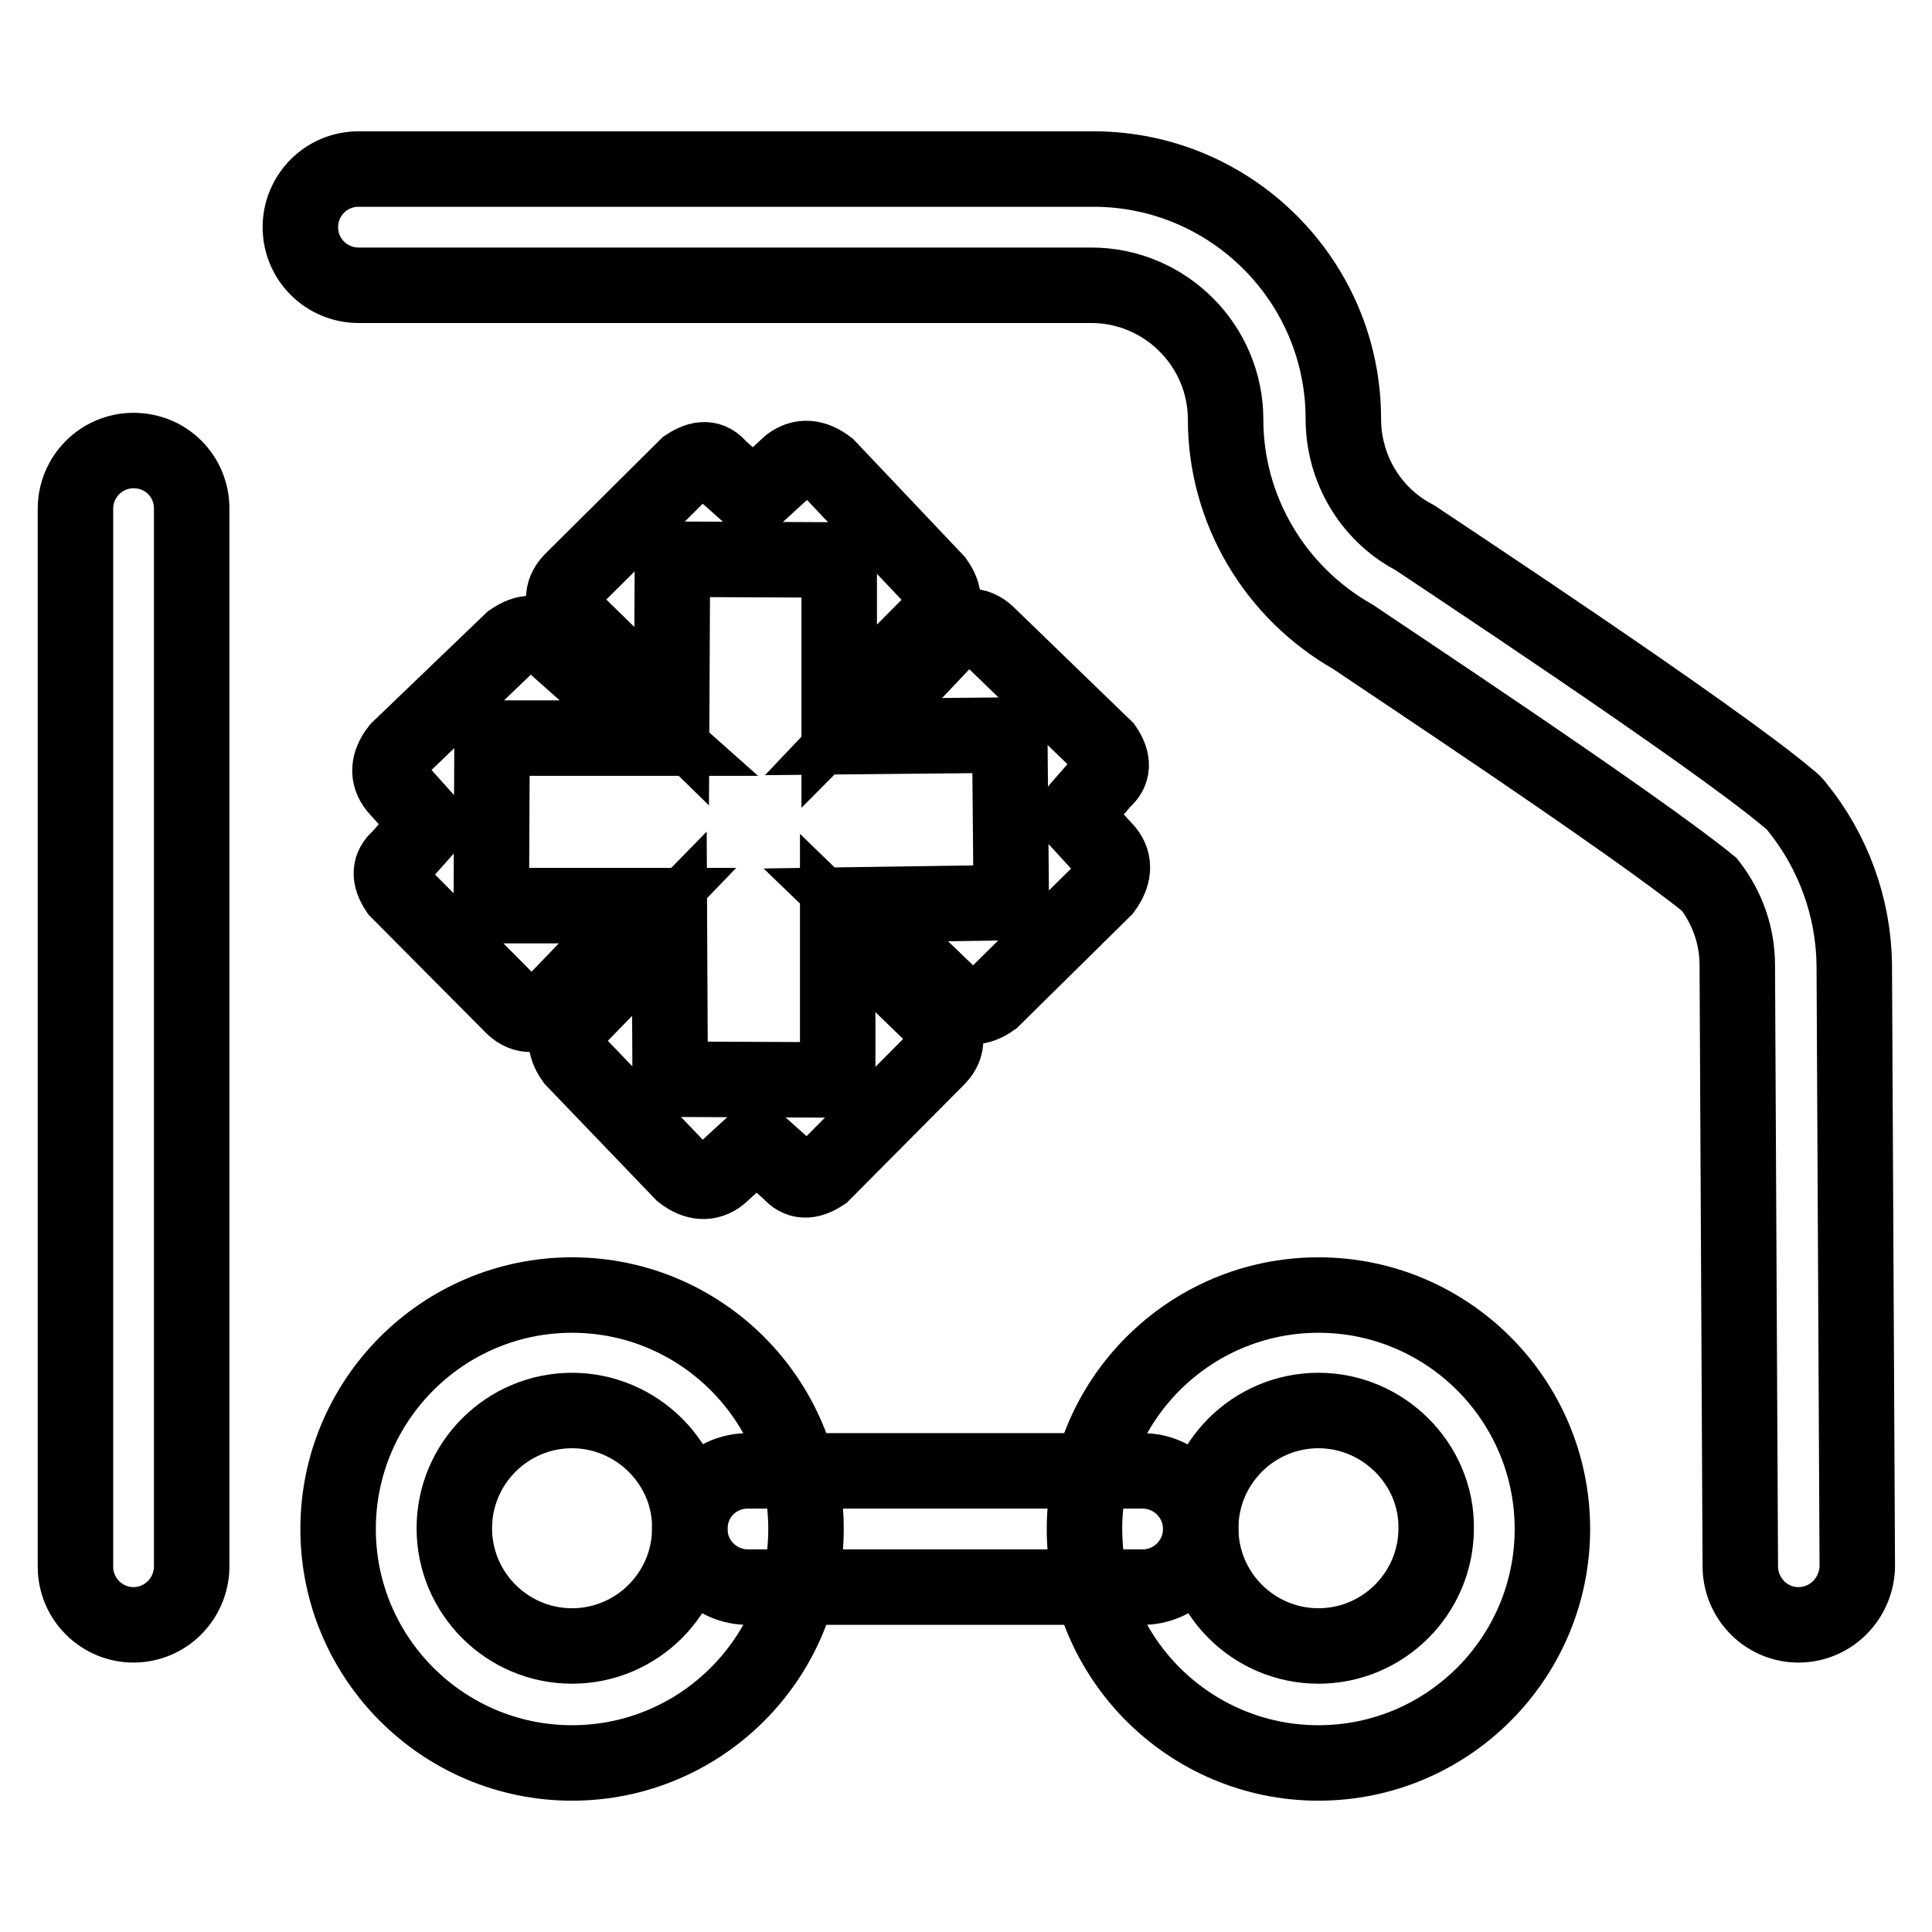 <?xml version="1.0" encoding="utf-8"?>
<!-- Svg Vector Icons : http://www.onlinewebfonts.com/icon -->
<!DOCTYPE svg PUBLIC "-//W3C//DTD SVG 1.1//EN" "http://www.w3.org/Graphics/SVG/1.1/DTD/svg11.dtd">
<svg version="1.1" xmlns="http://www.w3.org/2000/svg" xmlns:xlink="http://www.w3.org/1999/xlink" x="0px" y="0px" viewBox="0 0 256 256" enable-background="new 0 0 256 256" xml:space="preserve">
<g> <path stroke-width="10" fill-opacity="0" stroke="#000000"  d="M99.8,66l-4.5-4c-1.1-1.4-2.5-1.4-4.3-0.2L75.7,77c-1.4,1.5-1.3,3.2,0.1,5L89,94.9l0.1-20.8l22.1,0.1v20.7 L124,82c1.3-1.5,1.3-3.2,0-5l-14.3-15.1c-1.8-1.4-3.5-1.5-5-0.4L99.8,66L99.8,66z M56.9,109.2l-4,4.5c-1.3,1.1-1.4,2.5-0.2,4.3 L68,133.4c1.5,1.4,3.2,1.3,5-0.1L85.8,120L65.1,120l0.1-22.2l22.1,0L72.8,84.9c-1.5-1.3-3.1-1.3-5,0l-15,14.4 c-1.4,1.8-1.5,3.5-0.3,5L56.9,109.2z M100.2,151.3l4.5,4c1.1,1.3,2.5,1.4,4.3,0.2l15.3-15.4c1.4-1.5,1.3-3.2-0.1-5L111,122.3 l0,20.8L88.8,143l-0.1-20.6l-12.7,13c-1.3,1.5-1.3,3.2,0,5l14.4,15c1.8,1.4,3.5,1.5,5,0.3L100.2,151.3z M142.2,108l4-4.6 c1.3-1.1,1.4-2.5,0.2-4.3L130.8,84c-1.5-1.4-3.2-1.3-5,0.2l-12.7,13.4l20.7-0.2l0.2,22.2l-20.6,0.3l13.1,12.6 c1.5,1.2,3.2,1.2,5-0.1l14.8-14.6c1.3-1.8,1.5-3.5,0.3-5L142.2,108L142.2,108z"/> <path stroke-width="10" fill-opacity="0" stroke="#000000"  d="M17.7,215.3c-4.2,0-7.7-3.4-7.7-7.7V67.4c0-4.2,3.4-7.7,7.7-7.7s7.7,3.4,7.7,7.7v140.3 C25.3,211.9,21.9,215.3,17.7,215.3z M238.3,215.3c-4.2,0-7.6-3.4-7.7-7.6l-0.4-79.8c0-3.9-1.3-7.6-3.7-10.7 c-9.8-8-44-30.6-47.2-32.8c-10.4-5.9-16.9-16.9-16.9-28.8c0-9.8-8-17.8-17.8-17.8H47.5c-4.2,0-7.7-3.4-7.7-7.7 c0-4.2,3.4-7.7,7.7-7.7h97.4c18.2,0,33.1,14.8,33.1,33.1c0,6.5,3.5,12.5,9.2,15.6c0.2,0.1,0.4,0.2,0.5,0.3 c1.6,1.1,39.4,26,49.4,34.5c0.4,0.3,0.7,0.6,1,1c4.8,5.9,7.5,13.3,7.6,20.9l0.4,79.8C246,211.8,242.6,215.3,238.3,215.3 L238.3,215.3z M75.8,233.6c-17.1,0-31-13.9-31-31s13.9-31,31-31s31,13.9,31,31S92.9,233.6,75.8,233.6L75.8,233.6z M75.8,186.9 c-8.6,0-15.6,7-15.6,15.6s7,15.6,15.6,15.6s15.6-7,15.6-15.6C91.5,194,84.4,186.9,75.8,186.9z"/> <path stroke-width="10" fill-opacity="0" stroke="#000000"  d="M174.7,233.6c-17.1,0-31-13.9-31-31s13.9-31,31-31c17.1,0,31,13.9,31,31S191.8,233.6,174.7,233.6 L174.7,233.6z M174.7,186.9c-8.6,0-15.6,7-15.6,15.6s7,15.6,15.6,15.6c8.6,0,15.6-7,15.6-15.6C190.4,194,183.3,186.9,174.7,186.9z" /> <path stroke-width="10" fill-opacity="0" stroke="#000000"  d="M151.4,210.3H99.1c-4.2,0-7.7-3.4-7.7-7.7s3.4-7.7,7.7-7.7h52.3c4.2,0,7.7,3.4,7.7,7.7 S155.6,210.3,151.4,210.3z"/></g>
</svg>